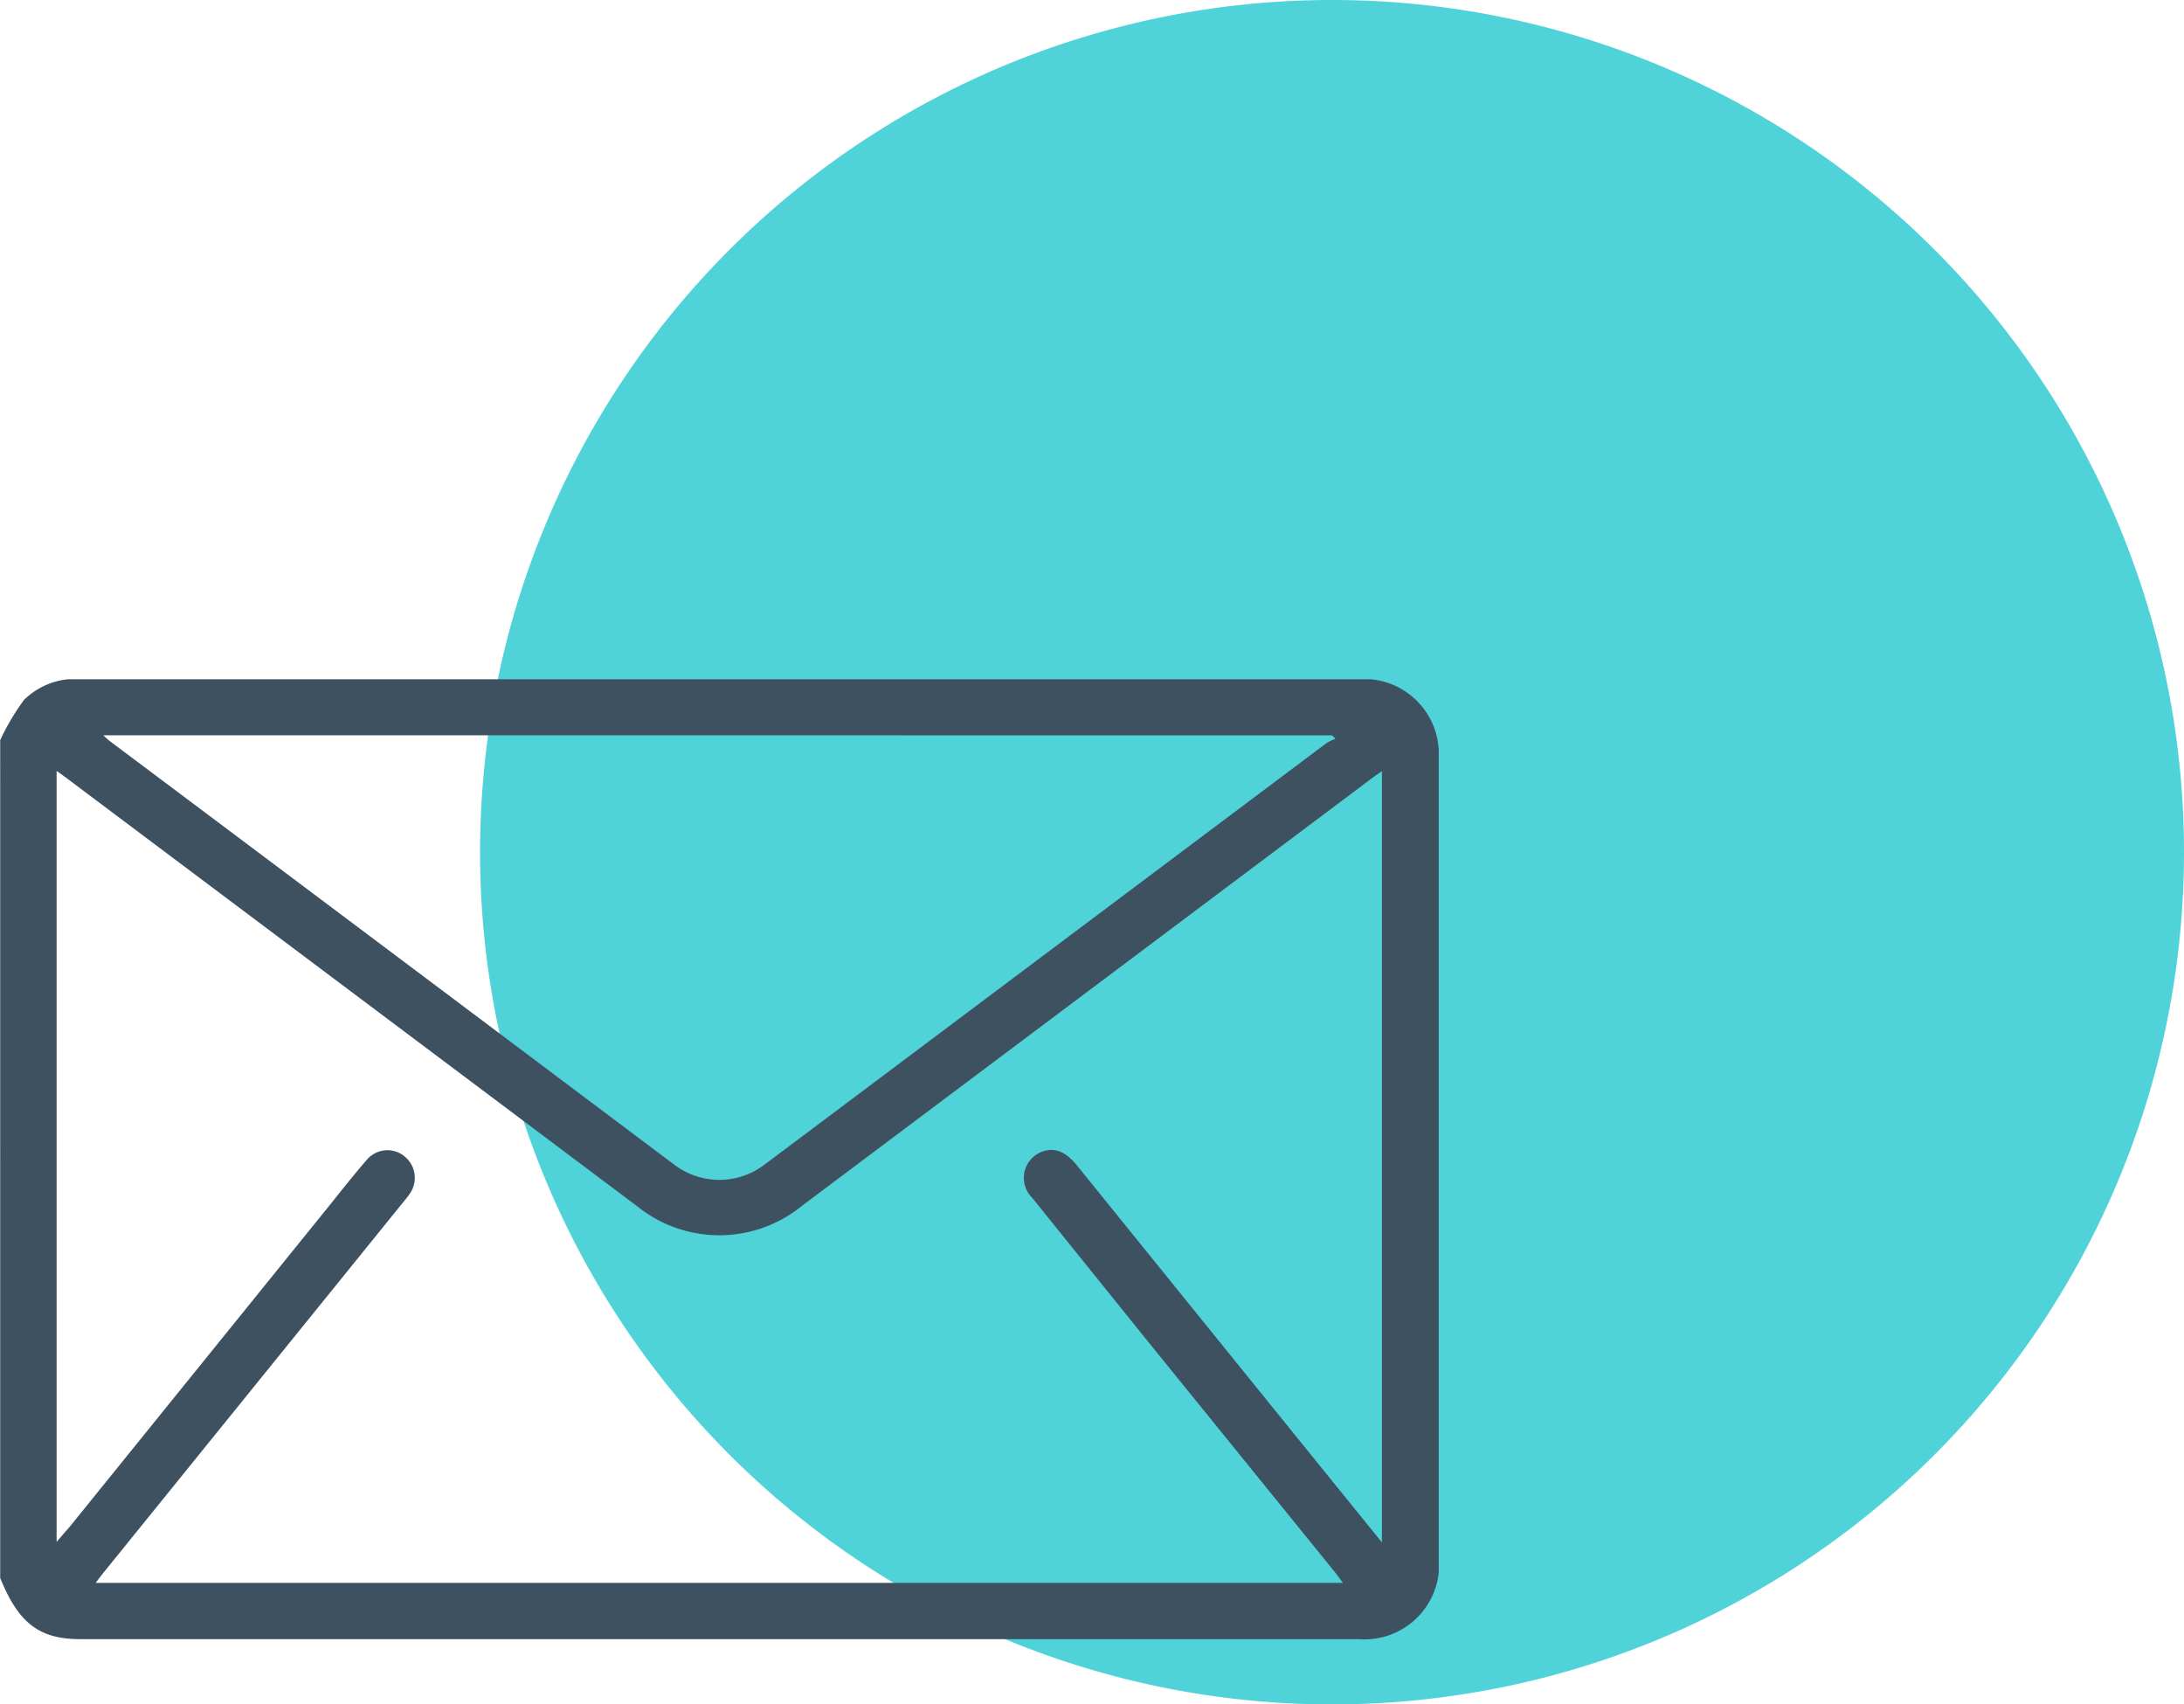<svg xmlns="http://www.w3.org/2000/svg" xmlns:xlink="http://www.w3.org/1999/xlink" width="32.441" height="25.31" viewBox="0 0 32.441 25.31">
  <defs>
    <clipPath id="clip-path">
      <rect id="Rectangle_607" data-name="Rectangle 607" width="21.371" height="14.258" fill="#0e263a"/>
    </clipPath>
  </defs>
  <g id="Group_625" data-name="Group 625" transform="translate(-533.559 -427.284)" opacity="0.8">
    <path id="Path_57546" data-name="Path 57546" d="M263.784,12.655A12.655,12.655,0,1,1,251.129,0a12.655,12.655,0,0,1,12.655,12.655" transform="translate(302.216 427.284)" fill="#24c7cf"/>
    <g id="Group_624" data-name="Group 624" transform="translate(533.559 437.371)">
      <g id="Group_623" data-name="Group 623" clip-path="url(#clip-path)">
        <path id="Path_57545" data-name="Path 57545" d="M0,.909a3.6,3.6,0,0,1,.354-.6A1.088,1.088,0,0,1,1.23,0Q5.184,0,9.138,0H20.155a1.114,1.114,0,0,1,1.2.909,1.559,1.559,0,0,1,.018.291q0,5.927,0,11.854a1.109,1.109,0,0,1-1.193,1.2q-9.494,0-18.988,0c-.61,0-.916-.238-1.189-.907V.909M20.527,12.815V1.364c-.084.06-.146.1-.206.149q-4.206,3.155-8.412,6.309a1.943,1.943,0,0,1-2.449,0L1.032,1.5C.974,1.455.915,1.414.841,1.361v11.45c.083-.1.141-.165.2-.233L4.831,7.891c.206-.254.406-.513.621-.759a.4.4,0,0,1,.563-.042.409.409,0,0,1,.074.546A1.237,1.237,0,0,1,6,7.752L1.577,13.218c-.05.061-.1.125-.155.2H19.947c-.051-.069-.086-.12-.125-.167L17.1,9.894Q16.218,8.8,15.332,7.7a.415.415,0,0,1,.128-.677c.192-.08.365-.018.54.2L19.217,11.2l1.31,1.617M1.534.832c.053.048.072.067.093.083q4.2,3.148,8.391,6.295a1.108,1.108,0,0,0,1.357-.017L19.7.951a.831.831,0,0,1,.137-.068l-.051-.05Z" transform="translate(0 0)" fill="#0e263a"/>
      </g>
    </g>
  </g>
</svg>
